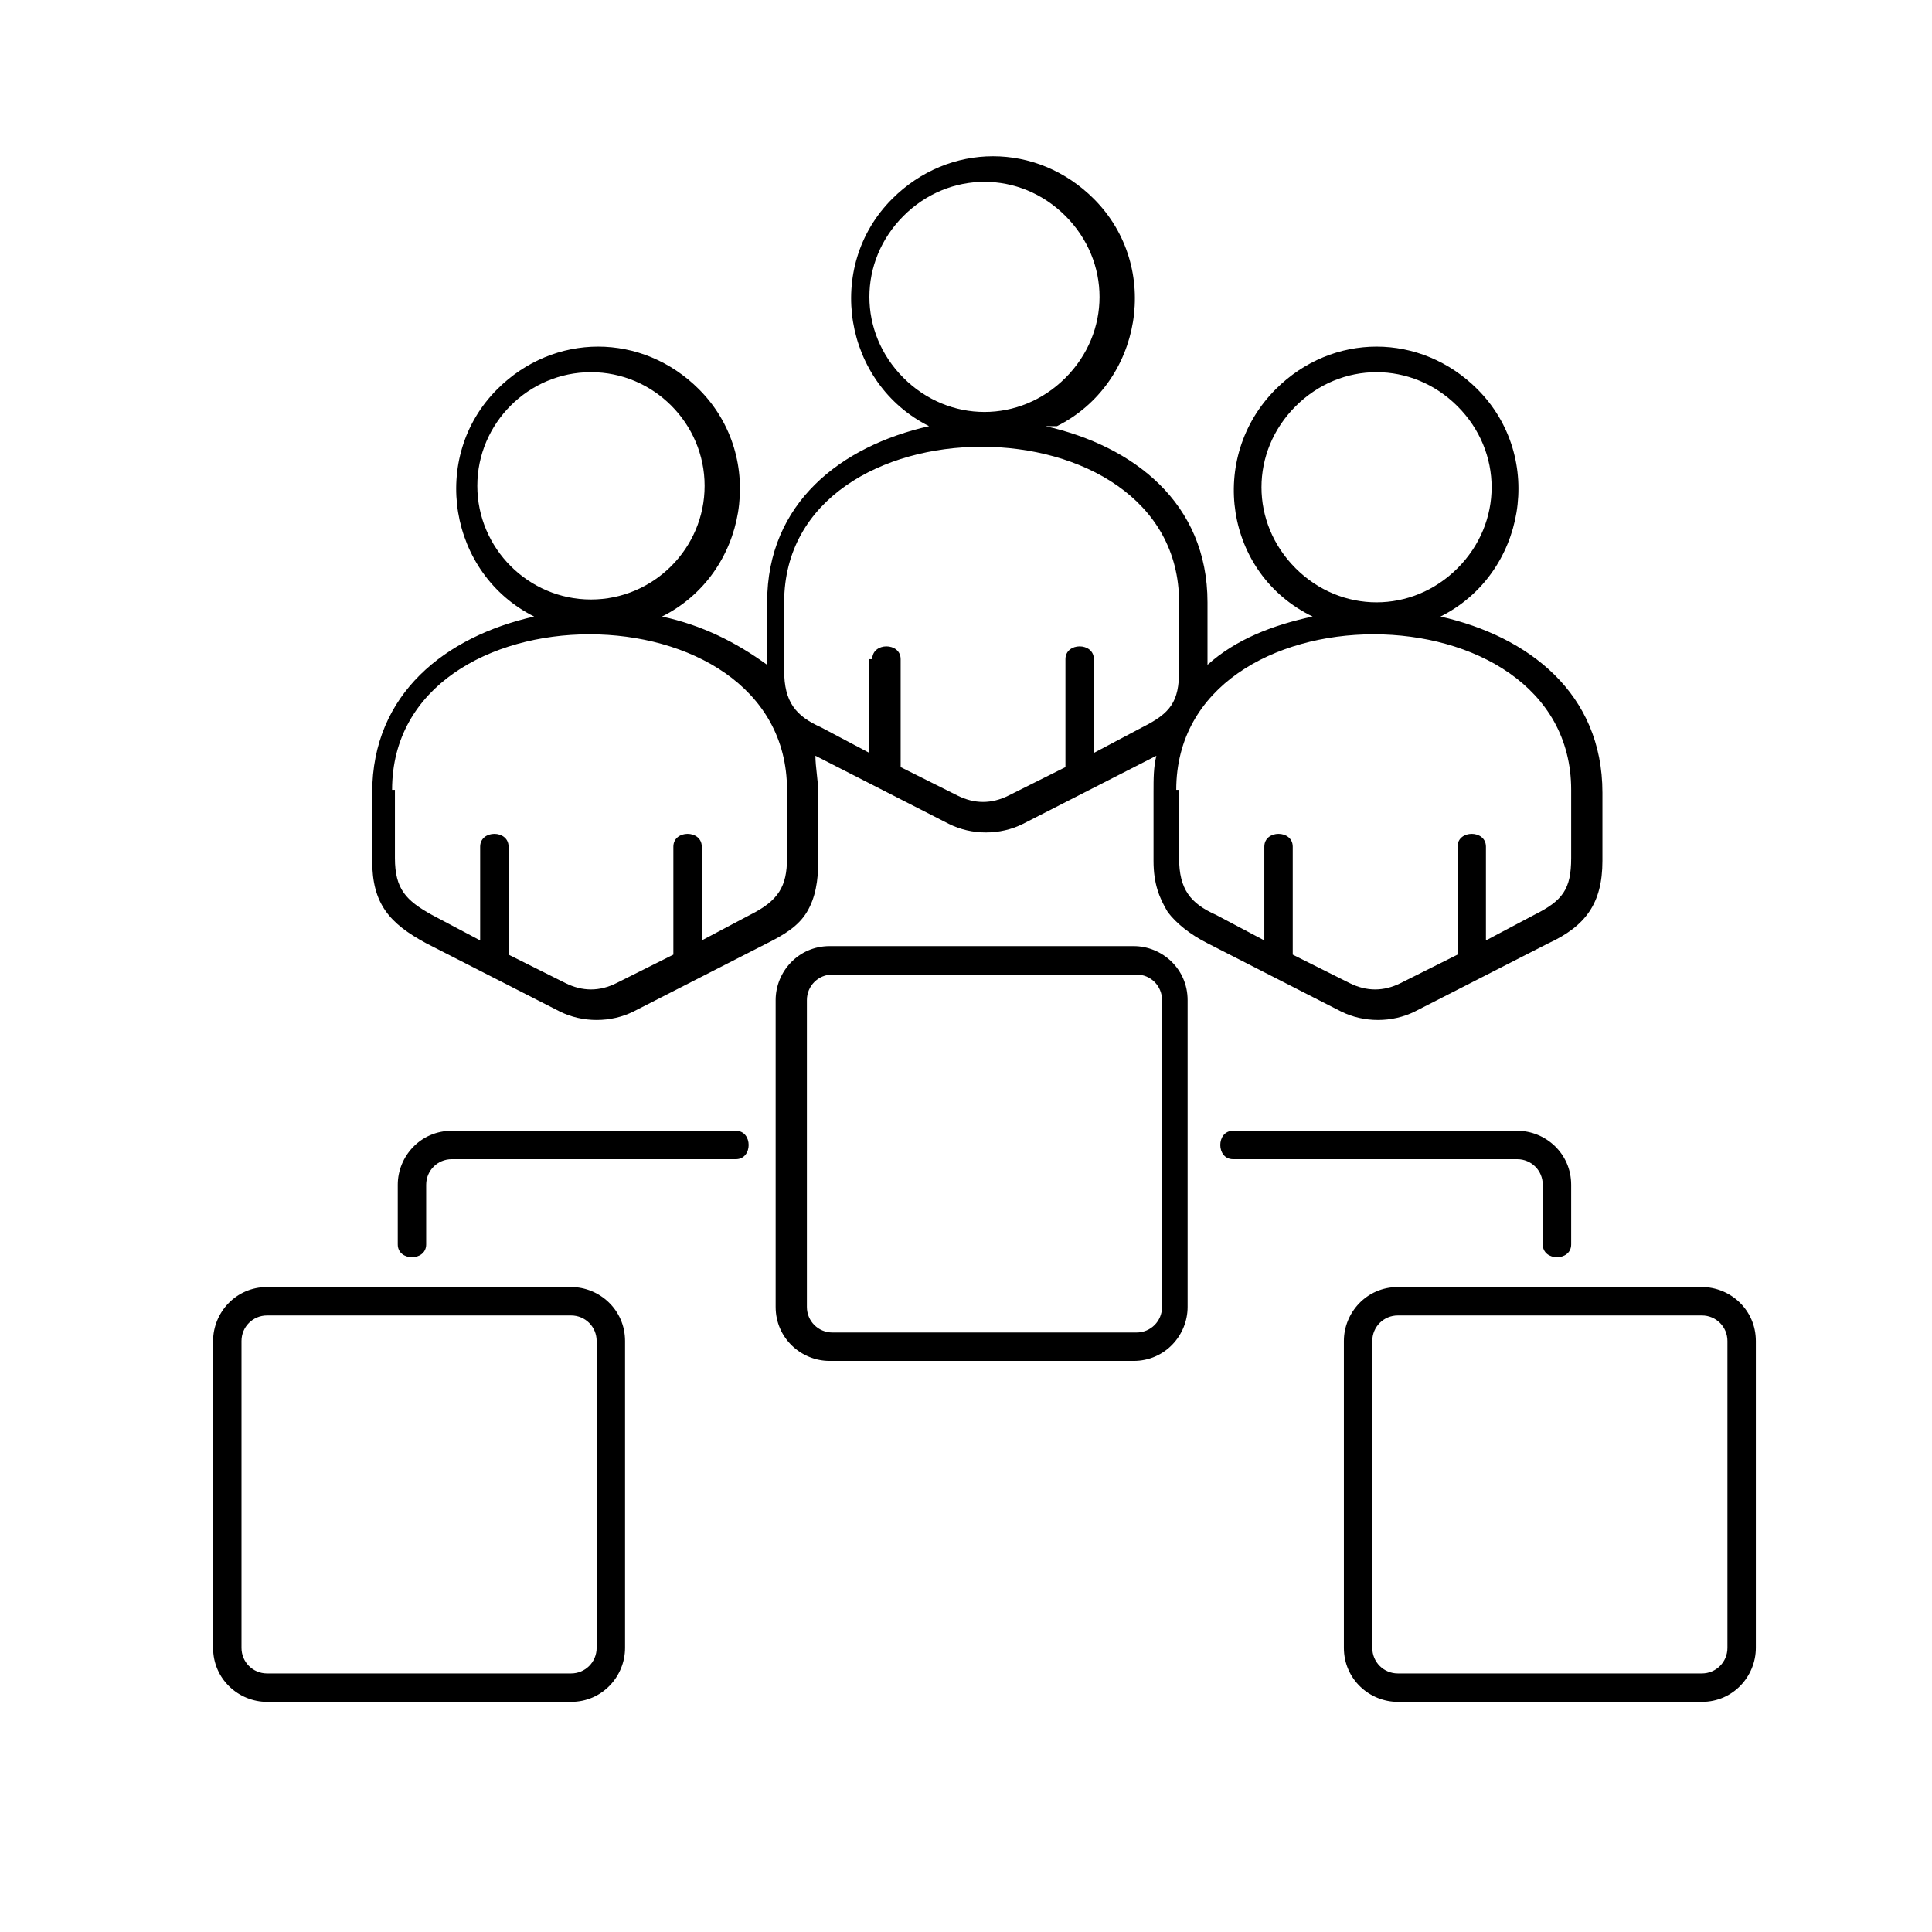 <?xml version="1.0" encoding="utf-8"?>
<svg xmlns="http://www.w3.org/2000/svg" version="1.1" viewBox="0 0 68 68">
  
  <g>
    <g id="Layer_1">
      <path d="M36.8,15c3.1.7,5.7,2.7,5.7,6.2v2.2c1-.9,2.3-1.4,3.7-1.7-3.1-1.5-3.7-5.6-1.3-8,2-2,5.1-2,7.1,0,2.4,2.4,1.7,6.5-1.3,8,3.1.7,5.7,2.7,5.7,6.2v2.4c0,1.5-.6,2.3-1.9,2.9l-4.7,2.4c-.8.4-1.8.4-2.6,0l-4.7-2.4c-.6-.3-1.1-.7-1.4-1.1-.3-.5-.5-1-.5-1.8v-2.4c0-.5,0-.9.1-1.3l-4.7,2.4c-.8.4-1.8.4-2.6,0l-4.7-2.4c0,.4.1.9.1,1.3v2.4c0,.7-.1,1.3-.4,1.8-.3.5-.8.8-1.4,1.1l-4.7,2.4c-.8.4-1.8.4-2.6,0l-4.7-2.4c-1.3-.7-1.9-1.4-1.9-2.9v-2.4c0-3.5,2.6-5.5,5.7-6.2-3-1.5-3.7-5.6-1.3-8,2-2,5.1-2,7.1,0,2.4,2.4,1.7,6.5-1.3,8,1.4.3,2.6.9,3.7,1.7v-2.2c0-3.5,2.6-5.5,5.7-6.2-3-1.5-3.7-5.6-1.3-8,2-2,5.1-2,7.1,0,2.4,2.4,1.7,6.5-1.3,8h0ZM30.7,23.2c0-.6,1-.6,1,0v3.8l2,1c.6.3,1.2.3,1.8,0l2-1v-3.8c0-.6,1-.6,1,0v3.3l1.7-.9c1-.5,1.3-.9,1.3-2v-2.4c0-7.3-13.9-7.3-13.9,0v2.4c0,1.1.4,1.6,1.3,2l1.7.9v-3.3h0ZM41.5,27.8v2.4c0,1.1.4,1.6,1.3,2l1.7.9v-3.3c0-.6,1-.6,1,0v3.8l2,1c.6.3,1.2.3,1.8,0l2-1v-3.8c0-.6,1-.6,1,0v3.3l1.7-.9c1-.5,1.3-.9,1.3-2v-2.4c0-7.3-13.9-7.3-13.9,0h0ZM13.9,27.8v2.4c0,1.1.4,1.5,1.3,2l1.7.9v-3.3c0-.6,1-.6,1,0v3.8l2,1c.6.3,1.2.3,1.8,0l2-1v-3.8c0-.6,1-.6,1,0v3.3l1.7-.9c1-.5,1.3-1,1.3-2v-2.4c0-7.3-13.9-7.3-13.9,0h0ZM20.8,13.1c-2.2,0-4,1.8-4,4s1.8,4,4,4,4-1.8,4-4-1.8-4-4-4h0ZM51.3,14.3c-1.6-1.6-4.1-1.6-5.7,0-1.6,1.6-1.6,4.1,0,5.7,1.6,1.6,4.1,1.6,5.7,0,1.6-1.6,1.6-4.1,0-5.7h0ZM37.5,7.6c-1.6-1.6-4.1-1.6-5.7,0-1.6,1.6-1.6,4.1,0,5.7,1.6,1.6,4.1,1.6,5.7,0,1.6-1.6,1.6-4.1,0-5.7h0ZM29.2,33.3h10.7c1,0,1.9.8,1.9,1.9v10.8c0,1-.8,1.9-1.9,1.9h-10.7c-1,0-1.9-.8-1.9-1.9v-10.8c0-1,.8-1.9,1.9-1.9h0ZM40,34.3h-10.7c-.5,0-.9.4-.9.9v10.8c0,.5.4.9.9.9h10.7c.5,0,.9-.4.9-.9v-10.8c0-.5-.4-.9-.9-.9h0ZM49.2,45.3h10.7c1,0,1.9.8,1.9,1.9v10.8c0,1-.8,1.9-1.9,1.9h-10.7c-1,0-1.9-.8-1.9-1.9v-10.8c0-1,.8-1.9,1.9-1.9h0ZM59.9,46.3h-10.7c-.5,0-.9.4-.9.9v10.8c0,.5.4.9.9.9h10.7c.5,0,.9-.4.9-.9v-10.8c0-.5-.4-.9-.9-.9h0ZM20.1,46.3h-10.7c-.5,0-.9.4-.9.9v10.8c0,.5.4.9.9.9h10.7c.5,0,.9-.4.9-.9v-10.8c0-.5-.4-.9-.9-.9h0ZM9.4,45.3h10.7c1,0,1.9.8,1.9,1.9v10.8c0,1-.8,1.9-1.9,1.9h-10.7c-1,0-1.9-.8-1.9-1.9v-10.8c0-1,.8-1.9,1.9-1.9h0ZM43.4,40.8c-.6,0-.6-1,0-1h10c1,0,1.9.8,1.9,1.9v2.1c0,.6-1,.6-1,0v-2.1c0-.5-.4-.9-.9-.9h-10ZM25.9,39.8c.6,0,.6,1,0,1h-10c-.5,0-.9.4-.9.9v2.1c0,.6-1,.6-1,0v-2.1c0-1,.8-1.9,1.9-1.9h10Z"/>
    </g>
  </g>
</svg>